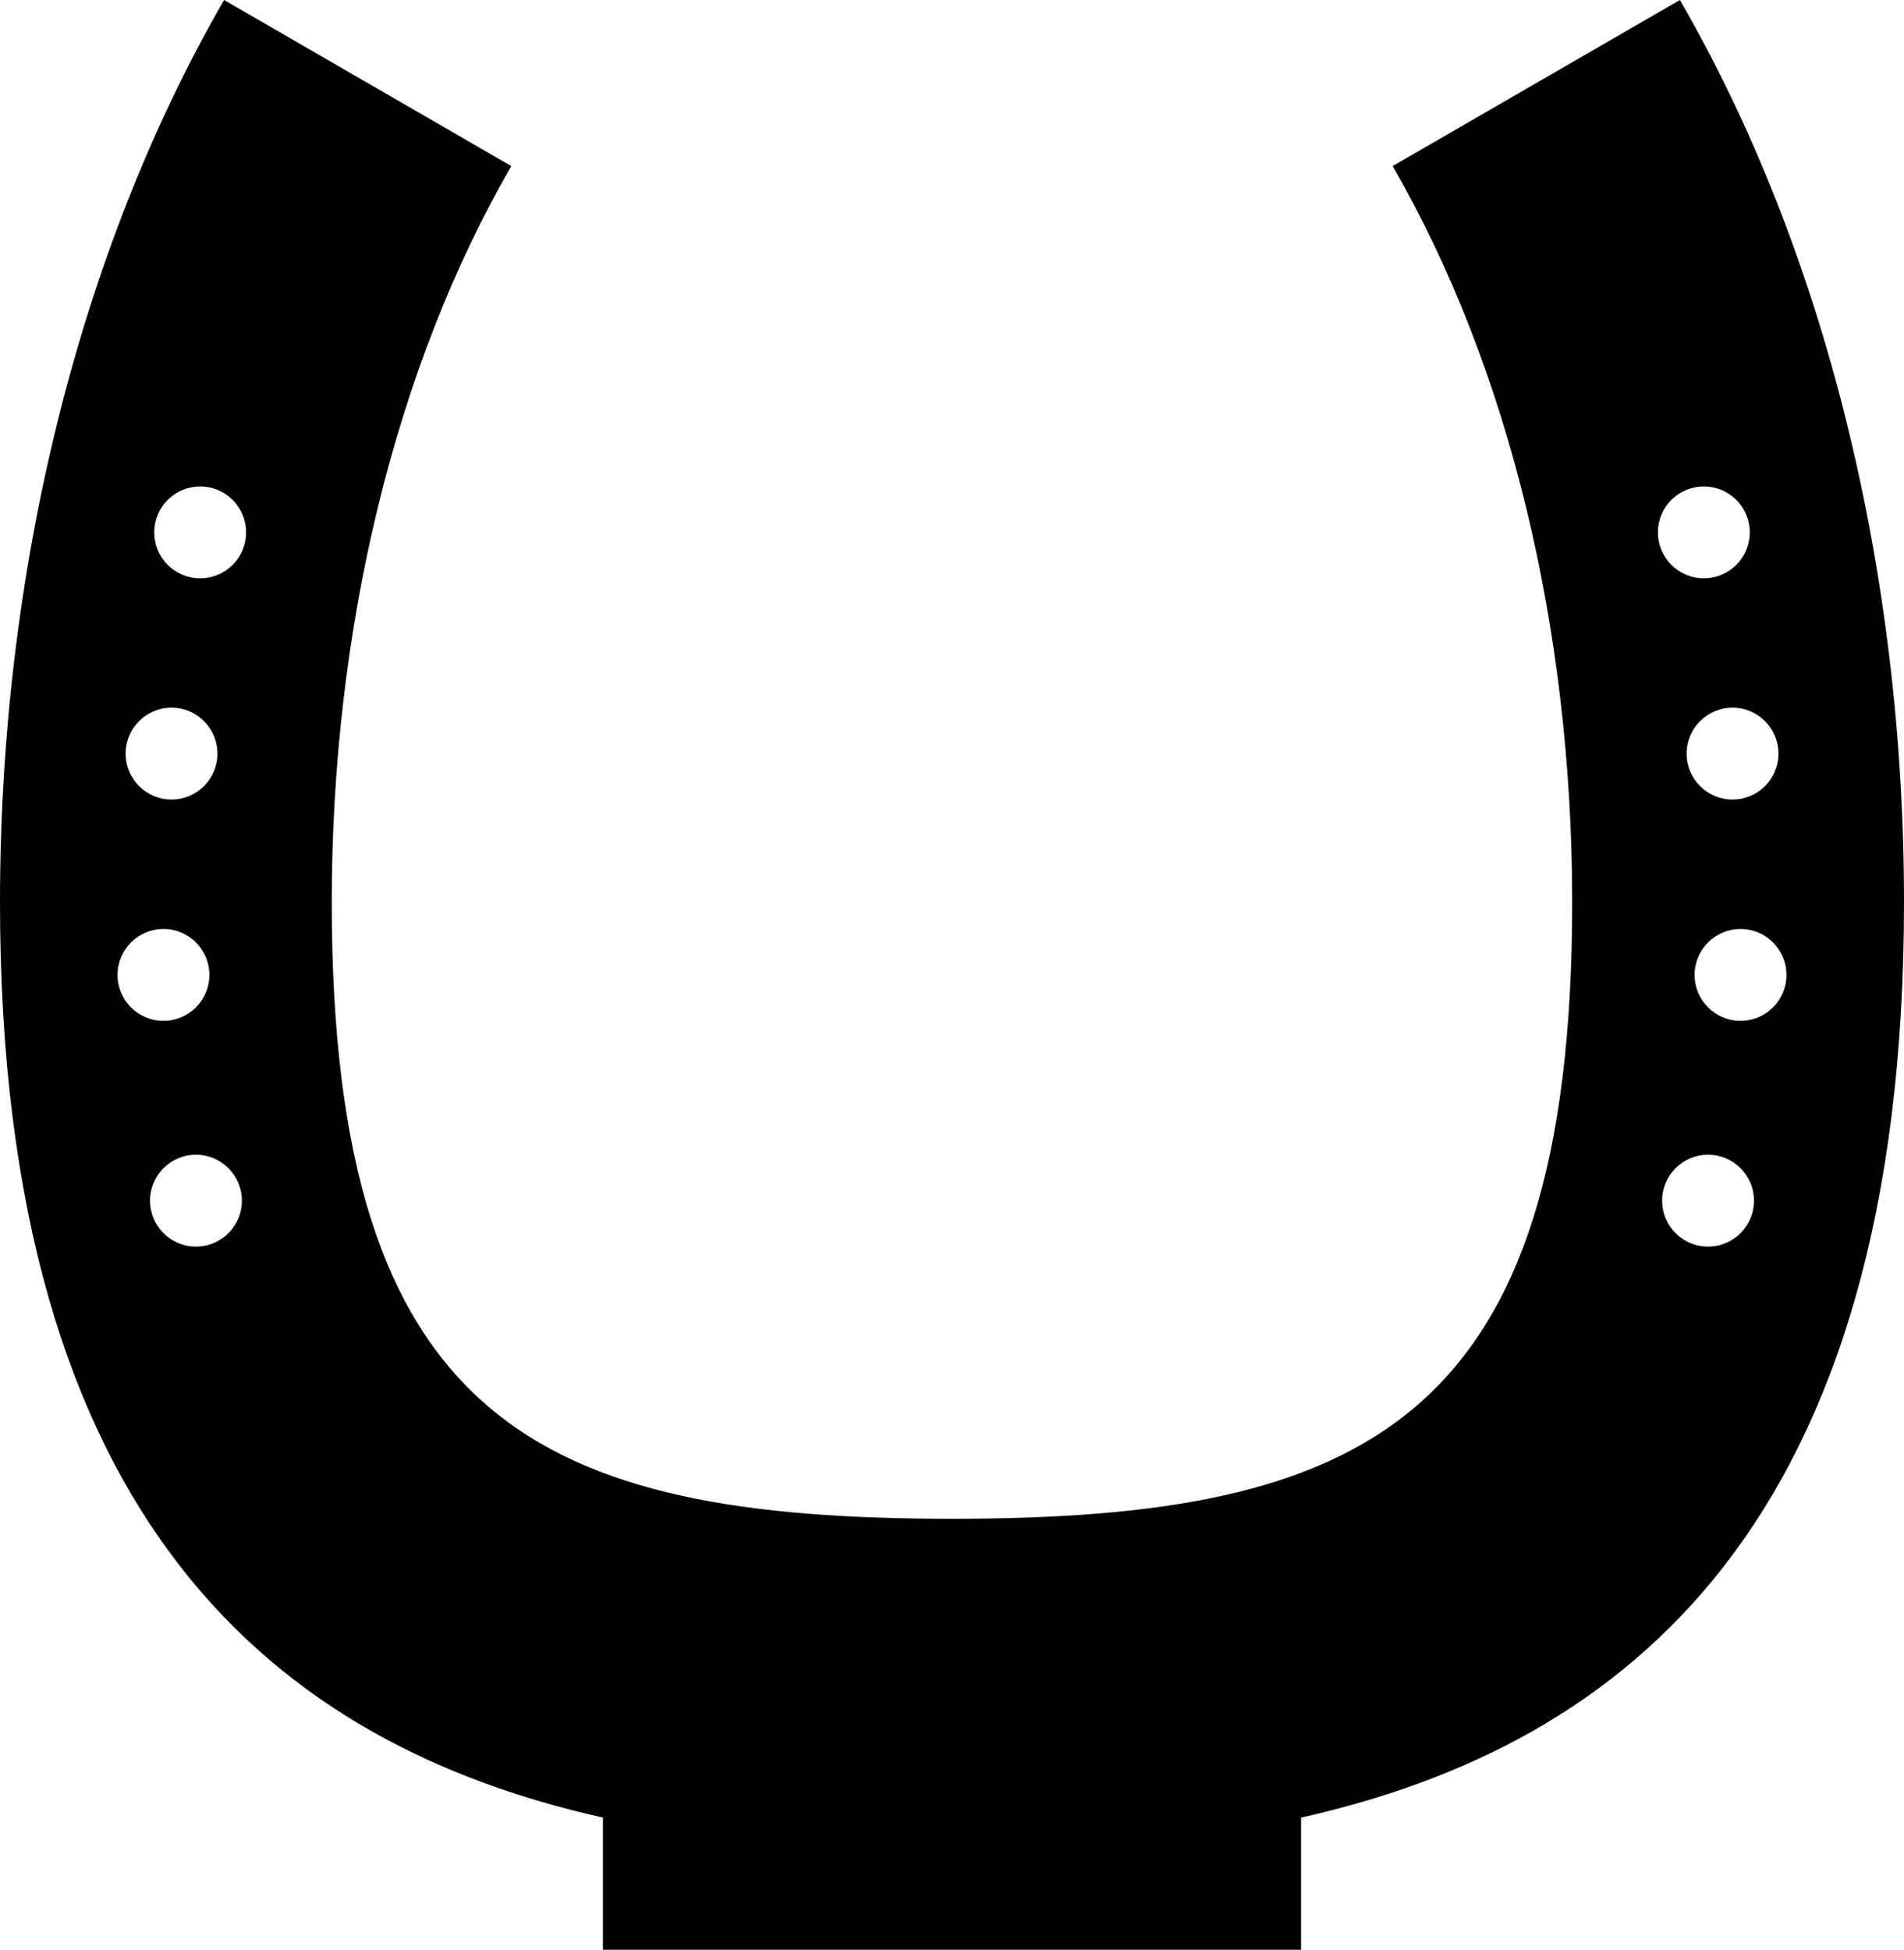 <?xml version="1.0" encoding="utf-8"?>
<!-- Generator: Adobe Illustrator 17.0.2, SVG Export Plug-In . SVG Version: 6.00 Build 0)  -->
<!DOCTYPE svg PUBLIC "-//W3C//DTD SVG 1.0//EN" "http://www.w3.org/TR/2001/REC-SVG-20010904/DTD/svg10.dtd">
<svg version="1.0" id="Layer_1" xmlns="http://www.w3.org/2000/svg" xmlns:xlink="http://www.w3.org/1999/xlink" x="0px" y="0px"
	 width="28.071px" height="28.741px" viewBox="0 0 28.071 28.741" enable-background="new 0 0 28.071 28.741" xml:space="preserve">
<g>
	<path d="M24.767,0l-4.235,2.448c1.707,2.953,2.647,6.807,2.647,10.853c0,7.682-3.079,9.087-9.144,9.087s-9.144-1.405-9.144-9.087
		c0-4.046,0.94-7.9,2.647-10.853L3.304,0C1.173,3.686,0,8.41,0,13.301c0,9.167,4.106,12.419,8.889,13.492v1.948h10.293v-1.948
		c4.783-1.073,8.889-4.325,8.889-13.492C28.071,8.41,26.898,3.686,24.767,0z M2.529,10.432c0.374,0,0.677,0.303,0.677,0.677
		c0,0.374-0.303,0.677-0.677,0.677c-0.374,0-0.677-0.303-0.677-0.677C1.852,10.735,2.155,10.432,2.529,10.432z M1.733,14.371
		c0-0.374,0.303-0.677,0.677-0.677c0.374,0,0.677,0.303,0.677,0.677c0,0.374-0.303,0.677-0.677,0.677
		C2.036,15.048,1.733,14.745,1.733,14.371z M2.889,18.376c-0.374,0-0.677-0.303-0.677-0.677c0-0.374,0.303-0.677,0.677-0.677
		c0.374,0,0.677,0.303,0.677,0.677C3.566,18.073,3.263,18.376,2.889,18.376z M2.951,8.525c-0.374,0-0.677-0.303-0.677-0.677
		c0-0.374,0.303-0.677,0.677-0.677c0.374,0,0.677,0.303,0.677,0.677C3.629,8.222,3.325,8.525,2.951,8.525z M26.22,11.109
		c0,0.374-0.303,0.677-0.677,0.677c-0.374,0-0.677-0.303-0.677-0.677c0-0.374,0.303-0.677,0.677-0.677
		C25.916,10.432,26.22,10.735,26.22,11.109z M25.12,7.171c0.374,0,0.677,0.303,0.677,0.677c0,0.374-0.303,0.677-0.677,0.677
		c-0.374,0-0.677-0.303-0.677-0.677C24.443,7.474,24.746,7.171,25.12,7.171z M25.182,18.376c-0.374,0-0.677-0.303-0.677-0.677
		c0-0.374,0.303-0.677,0.677-0.677c0.374,0,0.677,0.303,0.677,0.677C25.86,18.073,25.556,18.376,25.182,18.376z M25.661,15.048
		c-0.374,0-0.677-0.303-0.677-0.677c0-0.374,0.303-0.677,0.677-0.677c0.374,0,0.677,0.303,0.677,0.677
		C26.338,14.745,26.035,15.048,25.661,15.048z"/>
</g>
</svg>
